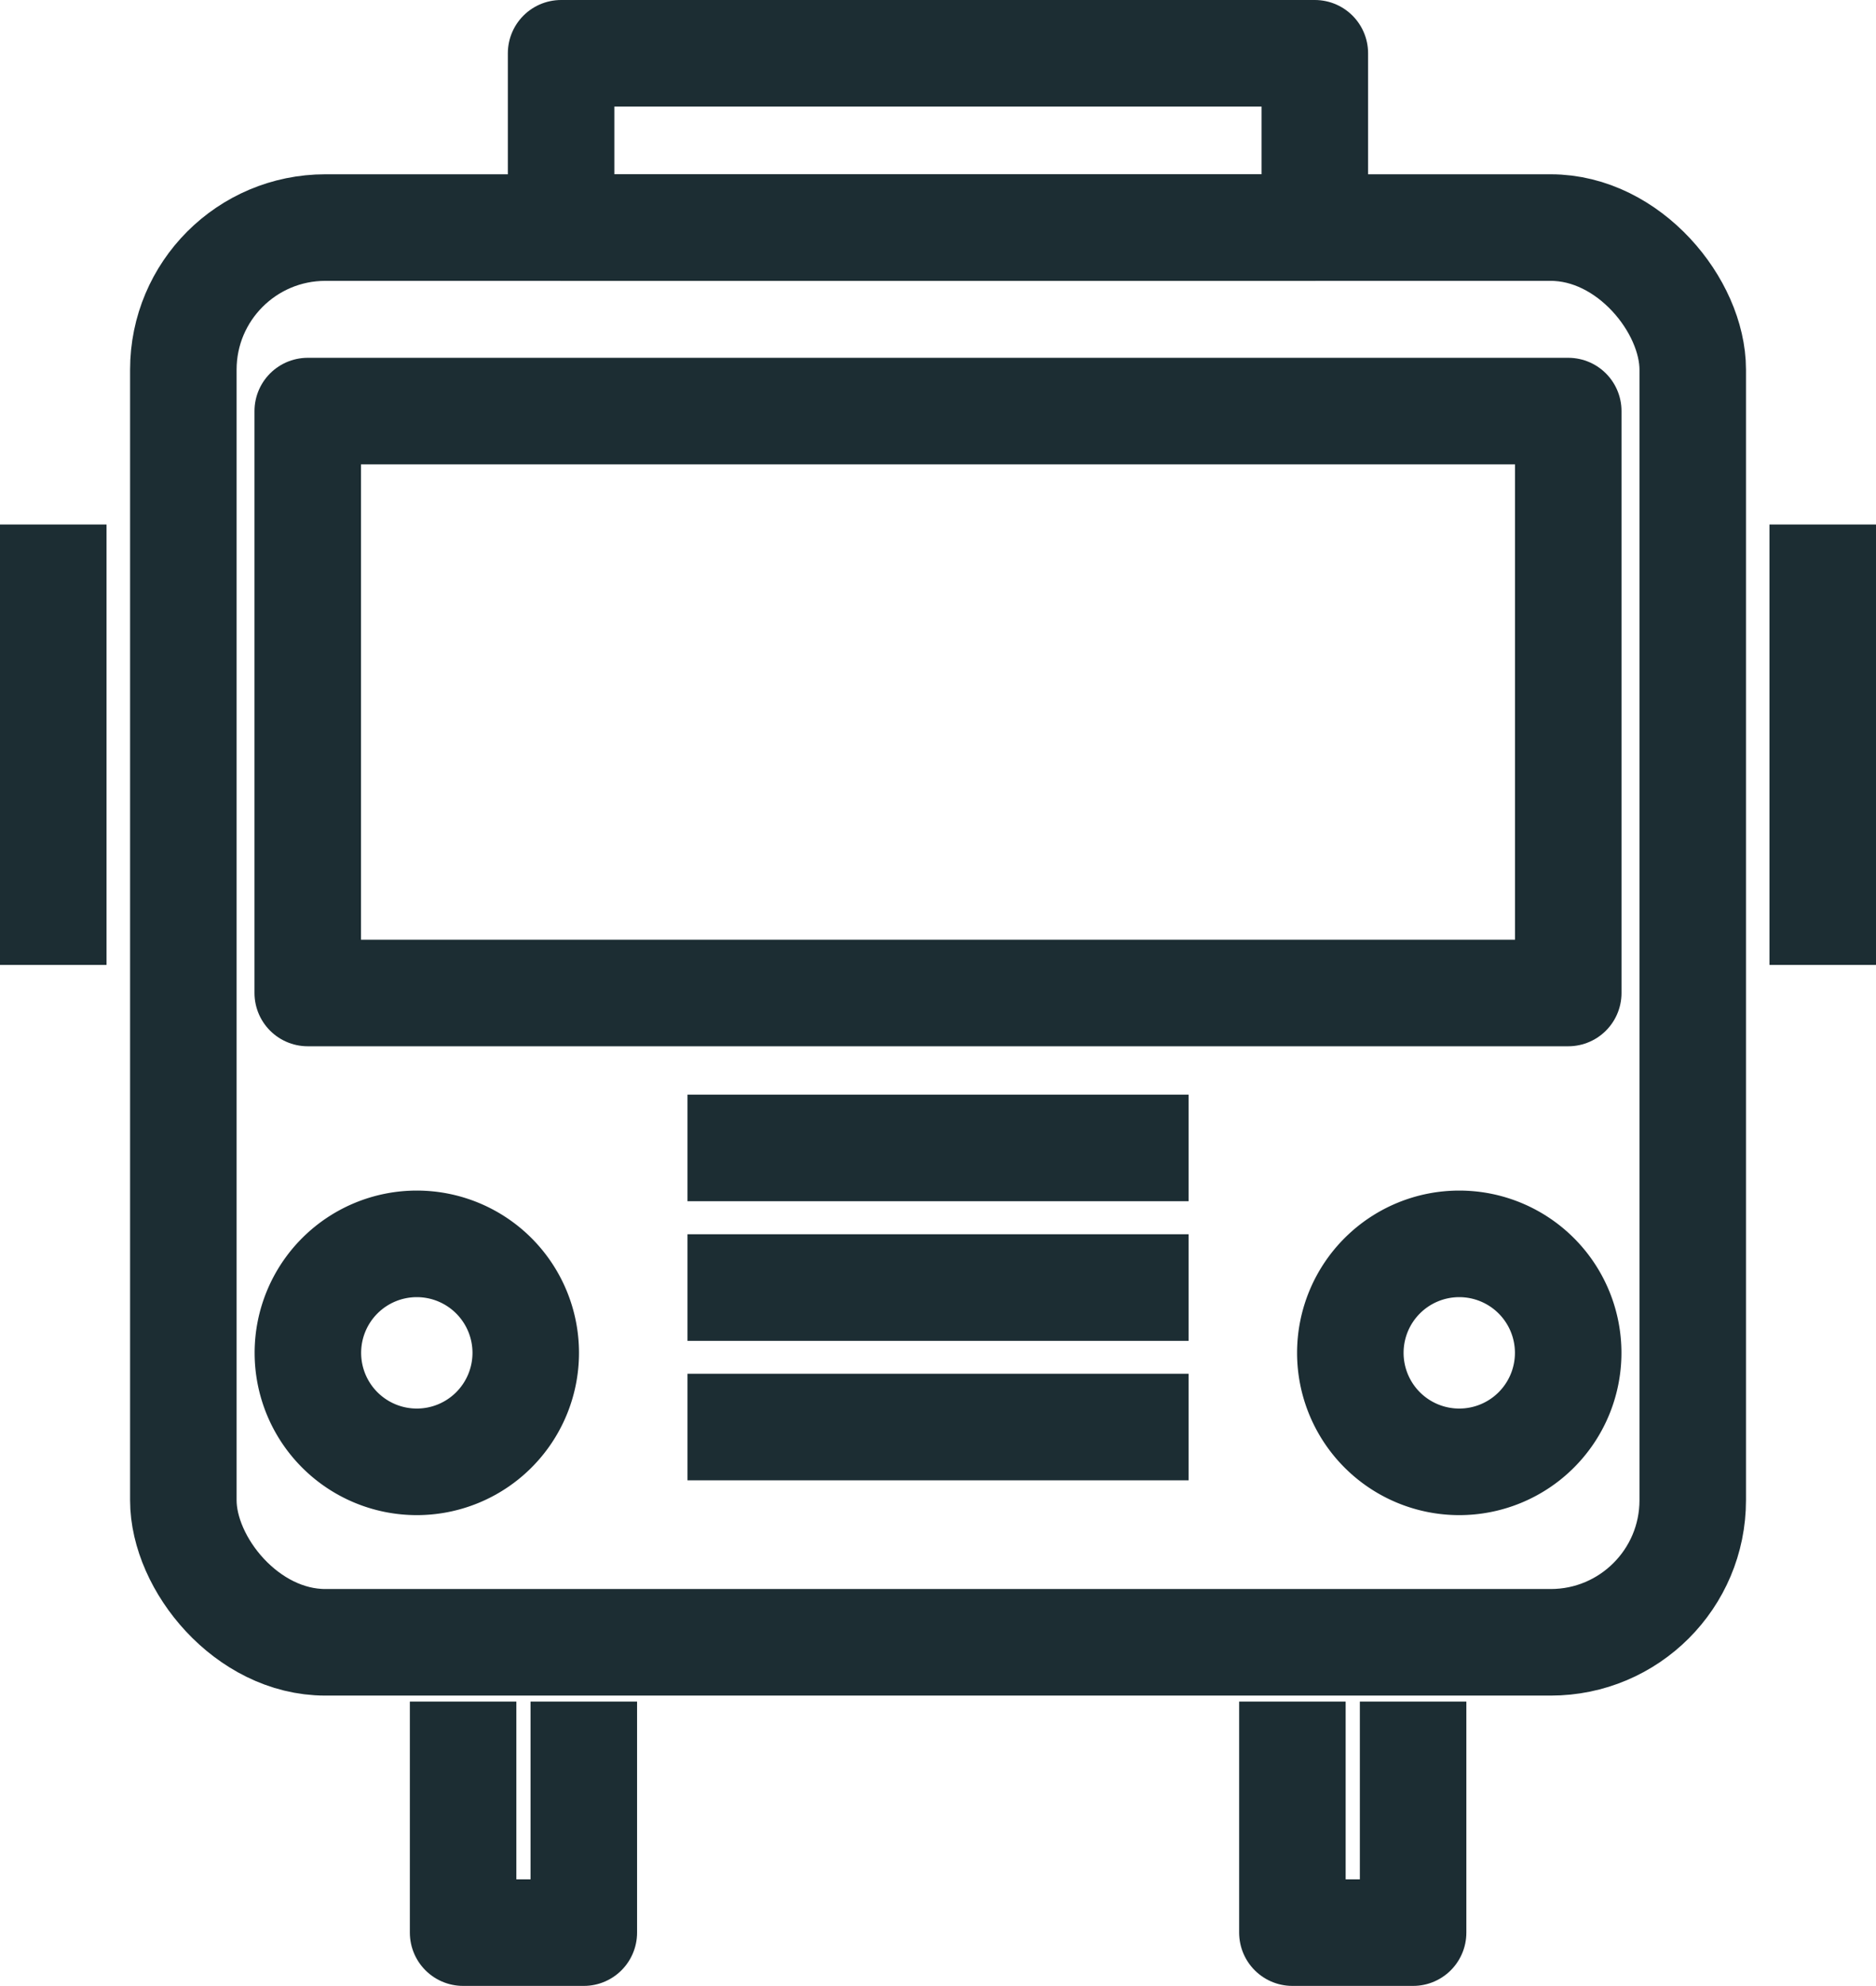 <?xml version="1.0" encoding="UTF-8"?>
<svg xmlns="http://www.w3.org/2000/svg" width="26.42" height="27.95" viewBox="0 0 26.42 27.95">
  <g id="Group_26906" data-name="Group 26906" transform="translate(0.75 0.75)">
    <rect id="Rectangle_597" data-name="Rectangle 597" width="21.257" height="19.912" rx="2" transform="translate(1.832 2.453)" fill="none" stroke="#1c2d33" stroke-linejoin="round" stroke-width="1.5"></rect>
    <path id="Path_31066" data-name="Path 31066" d="M12.907,48.862v3.252h1.7V48.862" transform="translate(-7.135 -25.663)" fill="none" stroke="#1c2d33" stroke-linejoin="round" stroke-width="1.5"></path>
    <path id="Path_31067" data-name="Path 31067" d="M37,48.862v3.252h1.7V48.862" transform="translate(-19.549 -25.663)" fill="none" stroke="#1c2d33" stroke-linejoin="round" stroke-width="1.5"></path>
    <rect id="Rectangle_598" data-name="Rectangle 598" width="17.752" height="8.19" transform="translate(3.584 5.036)" fill="none" stroke="#1c2d33" stroke-linejoin="round" stroke-width="1.5"></rect>
    <path id="Path_31068" data-name="Path 31068" d="M11.466,37.106a1.534,1.534,0,1,1-1.535-1.535A1.534,1.534,0,0,1,11.466,37.106Z" transform="translate(-4.812 -18.814)" fill="none" stroke="#1c2d33" stroke-linejoin="round" stroke-width="1.5"></path>
    <path id="Path_31069" data-name="Path 31069" d="M41.753,37.106a1.534,1.534,0,1,1-1.534-1.535A1.534,1.534,0,0,1,41.753,37.106Z" transform="translate(-20.418 -18.814)" fill="none" stroke="#1c2d33" stroke-linejoin="round" stroke-width="1.5"></path>
    <line id="Line_232" data-name="Line 232" x2="7.057" transform="translate(8.932 15.407)" fill="none" stroke="#1c2d33" stroke-linejoin="round" stroke-width="1.5"></line>
    <line id="Line_233" data-name="Line 233" x2="7.057" transform="translate(8.932 17.372)" fill="none" stroke="#1c2d33" stroke-linejoin="round" stroke-width="1.5"></line>
    <line id="Line_234" data-name="Line 234" x2="7.057" transform="translate(8.932 19.335)" fill="none" stroke="#1c2d33" stroke-linejoin="round" stroke-width="1.5"></line>
    <line id="Line_235" data-name="Line 235" y2="6.199" transform="translate(0 6.632)" fill="none" stroke="#1c2d33" stroke-linejoin="round" stroke-width="1.5"></line>
    <line id="Line_236" data-name="Line 236" y2="6.199" transform="translate(24.92 6.632)" fill="none" stroke="#1c2d33" stroke-linejoin="round" stroke-width="1.5"></line>
    <rect id="Rectangle_599" data-name="Rectangle 599" width="10.615" height="2.453" transform="translate(7.152 0)" fill="none" stroke="#1c2d33" stroke-linejoin="round" stroke-width="1.5"></rect>
  </g>
</svg>
